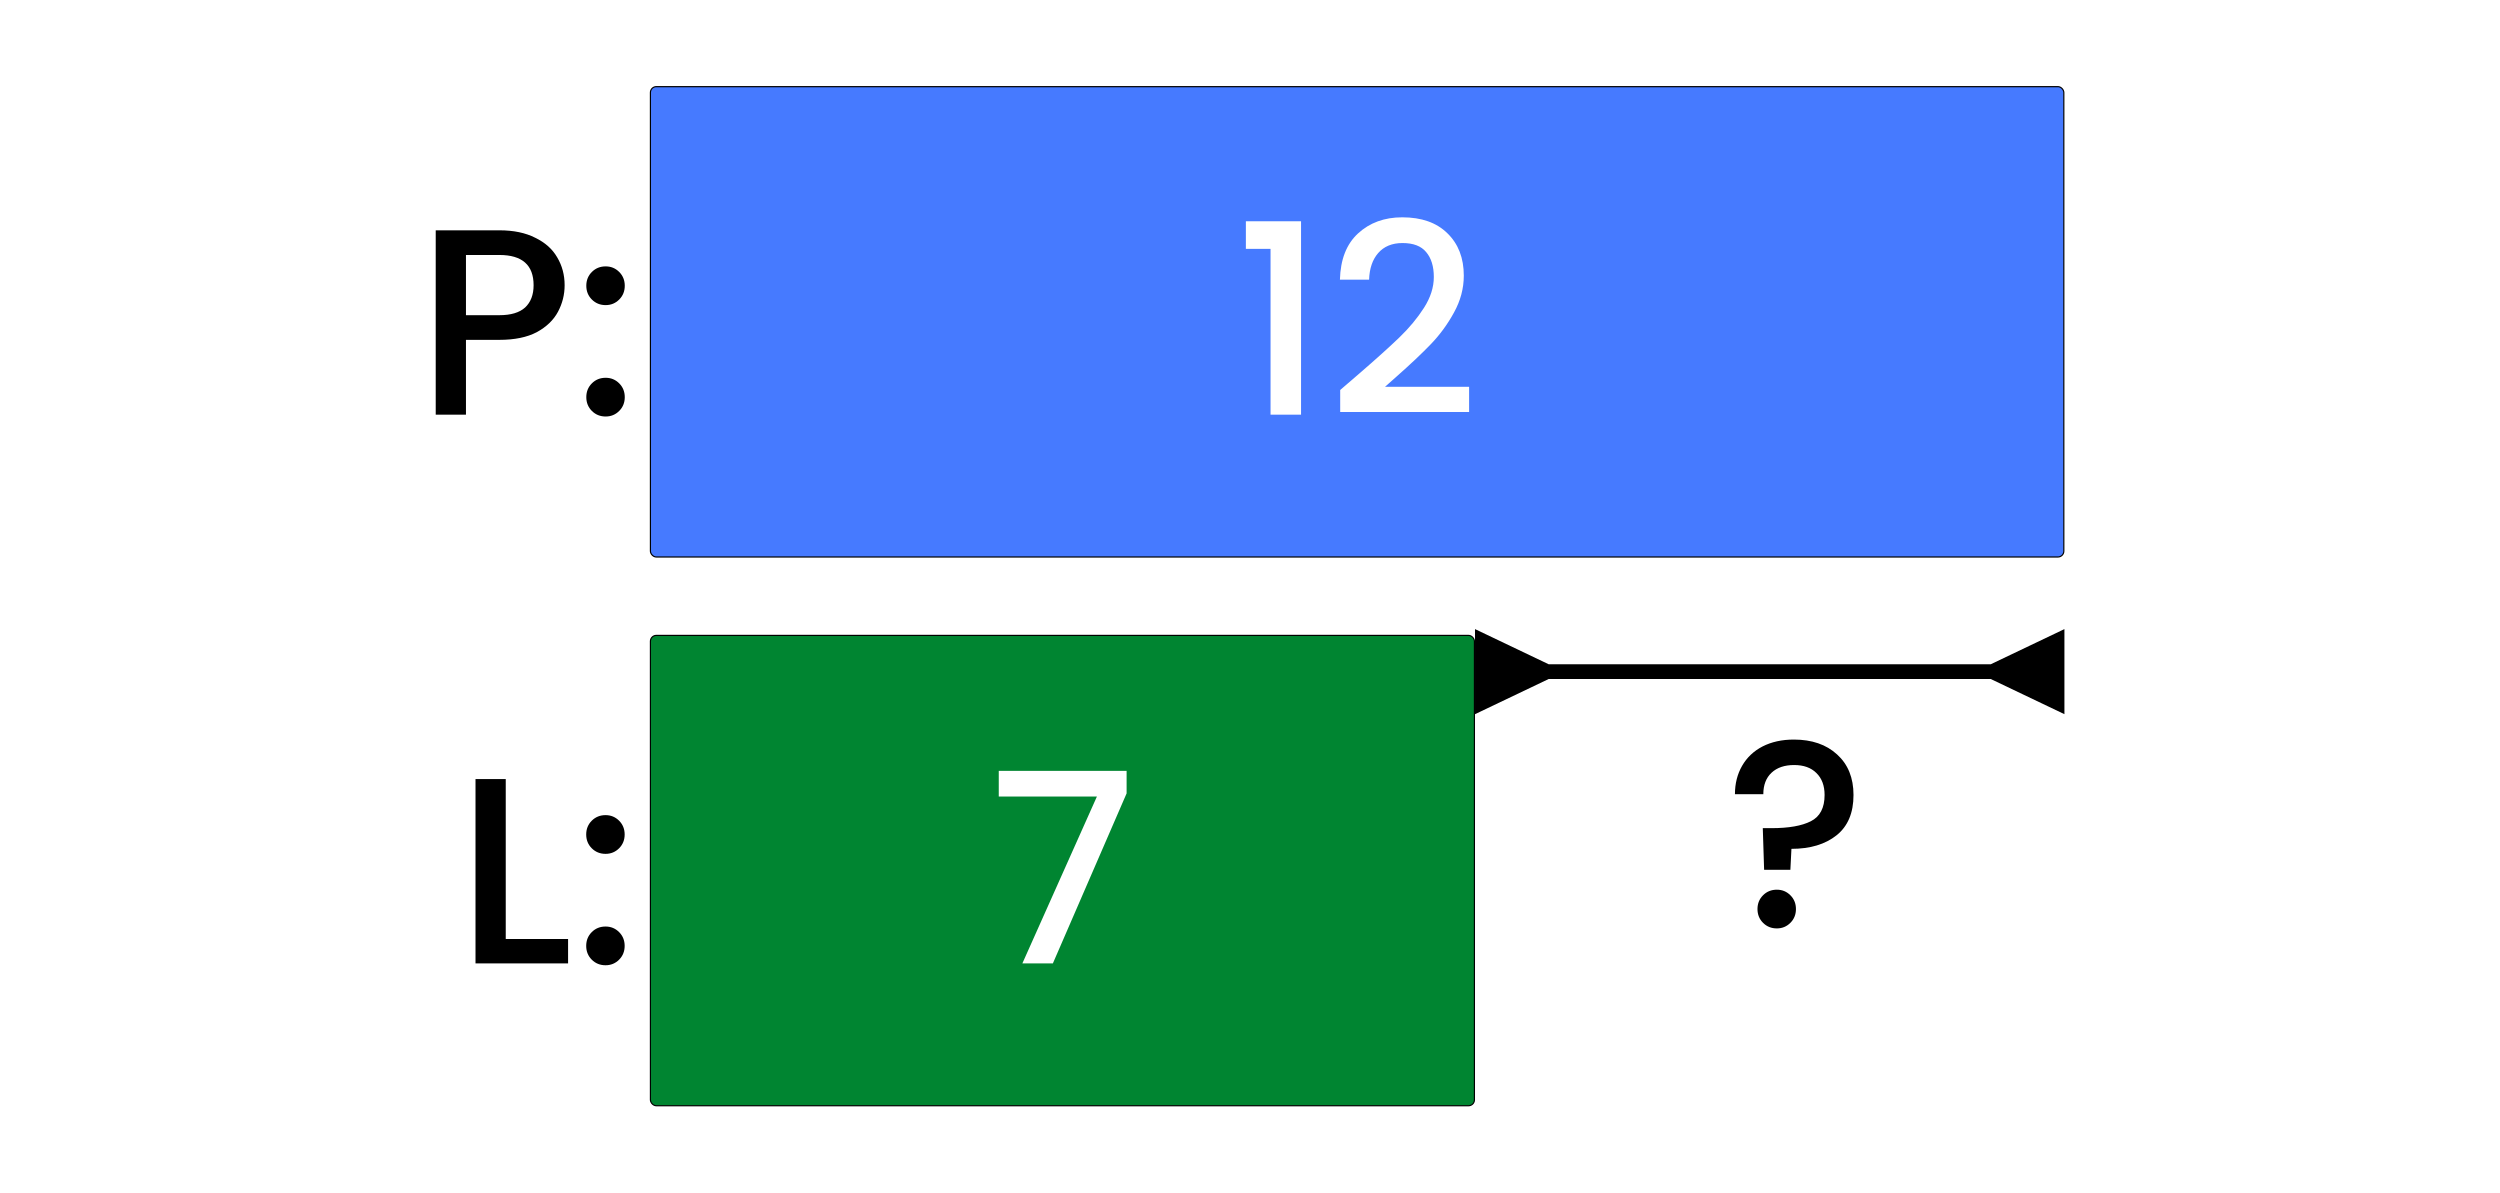 <svg width="8483" height="4047" viewBox="0 0 8483 4047" fill="none" xmlns="http://www.w3.org/2000/svg">
<rect width="8483" height="4047" fill="white"/>
<rect x="2207" y="294" width="4796" height="1596" rx="20" fill="#467AFF" stroke="black" stroke-width="4"/>
<rect x="2207" y="2156" width="2796" height="1596" rx="20" fill="#008531" stroke="black" stroke-width="4"/>
<path d="M1915.9 967.8C1915.9 999.6 1908.4 1029.6 1893.4 1057.8C1878.4 1086 1854.4 1109.1 1821.4 1127.1C1788.4 1144.5 1746.1 1153.2 1694.5 1153.2H1581.1V1407H1478.5V781.5H1694.5C1742.5 781.5 1783 789.9 1816 806.7C1849.6 822.9 1874.5 845.1 1890.7 873.3C1907.5 901.5 1915.9 933 1915.9 967.8ZM1694.5 1069.5C1733.5 1069.5 1762.6 1060.8 1781.8 1043.4C1801 1025.4 1810.6 1000.2 1810.6 967.8C1810.6 899.4 1771.9 865.2 1694.5 865.2H1581.1V1069.5H1694.5ZM2055.15 1413.3C2036.55 1413.3 2020.95 1407 2008.35 1394.4C1995.75 1381.8 1989.45 1366.2 1989.45 1347.6C1989.45 1329 1995.75 1313.4 2008.35 1300.8C2020.95 1288.2 2036.55 1281.9 2055.15 1281.9C2073.15 1281.9 2088.45 1288.2 2101.05 1300.8C2113.65 1313.4 2119.95 1329 2119.95 1347.6C2119.95 1366.2 2113.65 1381.8 2101.05 1394.4C2088.45 1407 2073.15 1413.3 2055.15 1413.3ZM2055.15 1035.3C2036.55 1035.3 2020.95 1029 2008.35 1016.4C1995.75 1003.8 1989.45 988.2 1989.45 969.6C1989.45 951 1995.75 935.4 2008.35 922.8C2020.95 910.2 2036.55 903.9 2055.15 903.9C2073.15 903.9 2088.45 910.2 2101.05 922.8C2113.65 935.4 2119.95 951 2119.95 969.6C2119.95 988.2 2113.65 1003.8 2101.05 1016.4C2088.45 1029 2073.15 1035.3 2055.15 1035.3Z" fill="black"/>
<path d="M5255 2254L5005 2134.66V2423.34L5255 2304V2254ZM6755 2304L7005 2423.34V2134.66L6755 2254V2304ZM5230 2304H6780V2254H5230V2304Z" fill="black"/>
<path d="M6086.8 2509.5C6148 2509.5 6196.9 2526.3 6233.5 2559.9C6270.7 2593.5 6289.3 2639.4 6289.3 2697.6C6289.3 2758.2 6270.1 2803.8 6231.7 2834.4C6193.3 2865 6142.3 2880.3 6078.7 2880.3L6075.1 2951.4H5986L5981.5 2810.1H6011.2C6069.4 2810.1 6113.8 2802.3 6144.4 2786.7C6175.6 2771.1 6191.2 2741.4 6191.2 2697.6C6191.2 2665.8 6181.9 2640.9 6163.3 2622.9C6145.3 2604.9 6120.1 2595.9 6087.7 2595.9C6055.3 2595.9 6029.8 2604.6 6011.2 2622C5992.6 2639.4 5983.3 2663.7 5983.3 2694.9H5887C5887 2658.9 5895.1 2626.8 5911.3 2598.6C5927.5 2570.4 5950.6 2548.5 5980.6 2532.9C6011.2 2517.3 6046.6 2509.5 6086.8 2509.5ZM6029.2 3150.3C6010.6 3150.3 5995 3144 5982.4 3131.4C5969.8 3118.8 5963.5 3103.2 5963.5 3084.6C5963.5 3066 5969.8 3050.4 5982.4 3037.8C5995 3025.2 6010.6 3018.9 6029.2 3018.9C6047.2 3018.9 6062.5 3025.2 6075.1 3037.8C6087.7 3050.4 6094 3066 6094 3084.6C6094 3103.2 6087.7 3118.8 6075.1 3131.4C6062.5 3144 6047.2 3150.3 6029.2 3150.3Z" fill="black"/>
<path d="M4227.5 844.5V750.9H4414.7V1407H4311.2V844.5H4227.5ZM4612.35 1267.5C4669.95 1217.7 4715.25 1176.9 4748.25 1145.1C4781.85 1112.7 4809.75 1079.1 4831.95 1044.3C4854.15 1009.5 4865.25 974.7 4865.25 939.9C4865.25 903.9 4856.55 875.7 4839.15 855.3C4822.35 834.9 4795.65 824.7 4759.05 824.7C4723.65 824.7 4696.05 836.1 4676.25 858.9C4657.05 881.1 4646.85 911.1 4645.65 948.9H4546.65C4548.45 880.5 4568.85 828.3 4607.85 792.3C4647.45 755.7 4697.55 737.4 4758.15 737.4C4823.55 737.4 4874.55 755.4 4911.15 791.4C4948.35 827.4 4966.95 875.4 4966.95 935.4C4966.95 978.6 4955.85 1020.3 4933.65 1060.5C4912.05 1100.1 4885.95 1135.8 4855.35 1167.6C4825.35 1198.8 4786.95 1235.1 4740.15 1276.5L4699.65 1312.5H4984.95V1398H4547.55V1323.3L4612.35 1267.5Z" fill="white"/>
<path d="M3822.8 2692.1L3572.6 3269H3469.1L3722 2702.9H3389V2615.6H3822.8V2692.1Z" fill="white"/>
<path d="M1716.1 3186.2H1927.6V3269H1613.5V2643.5H1716.1V3186.2ZM2054.8 3275.3C2036.2 3275.3 2020.6 3269 2008 3256.4C1995.4 3243.8 1989.1 3228.2 1989.1 3209.6C1989.1 3191 1995.4 3175.4 2008 3162.8C2020.6 3150.2 2036.2 3143.9 2054.8 3143.9C2072.8 3143.9 2088.1 3150.2 2100.7 3162.8C2113.3 3175.4 2119.6 3191 2119.6 3209.6C2119.6 3228.2 2113.3 3243.8 2100.7 3256.4C2088.1 3269 2072.8 3275.3 2054.8 3275.3ZM2054.8 2897.3C2036.2 2897.3 2020.6 2891 2008 2878.4C1995.4 2865.8 1989.1 2850.2 1989.1 2831.6C1989.1 2813 1995.4 2797.4 2008 2784.8C2020.6 2772.2 2036.2 2765.9 2054.8 2765.9C2072.8 2765.9 2088.1 2772.2 2100.7 2784.8C2113.3 2797.4 2119.6 2813 2119.6 2831.6C2119.6 2850.2 2113.3 2865.8 2100.7 2878.4C2088.1 2891 2072.8 2897.3 2054.8 2897.3Z" fill="black"/>
</svg>
